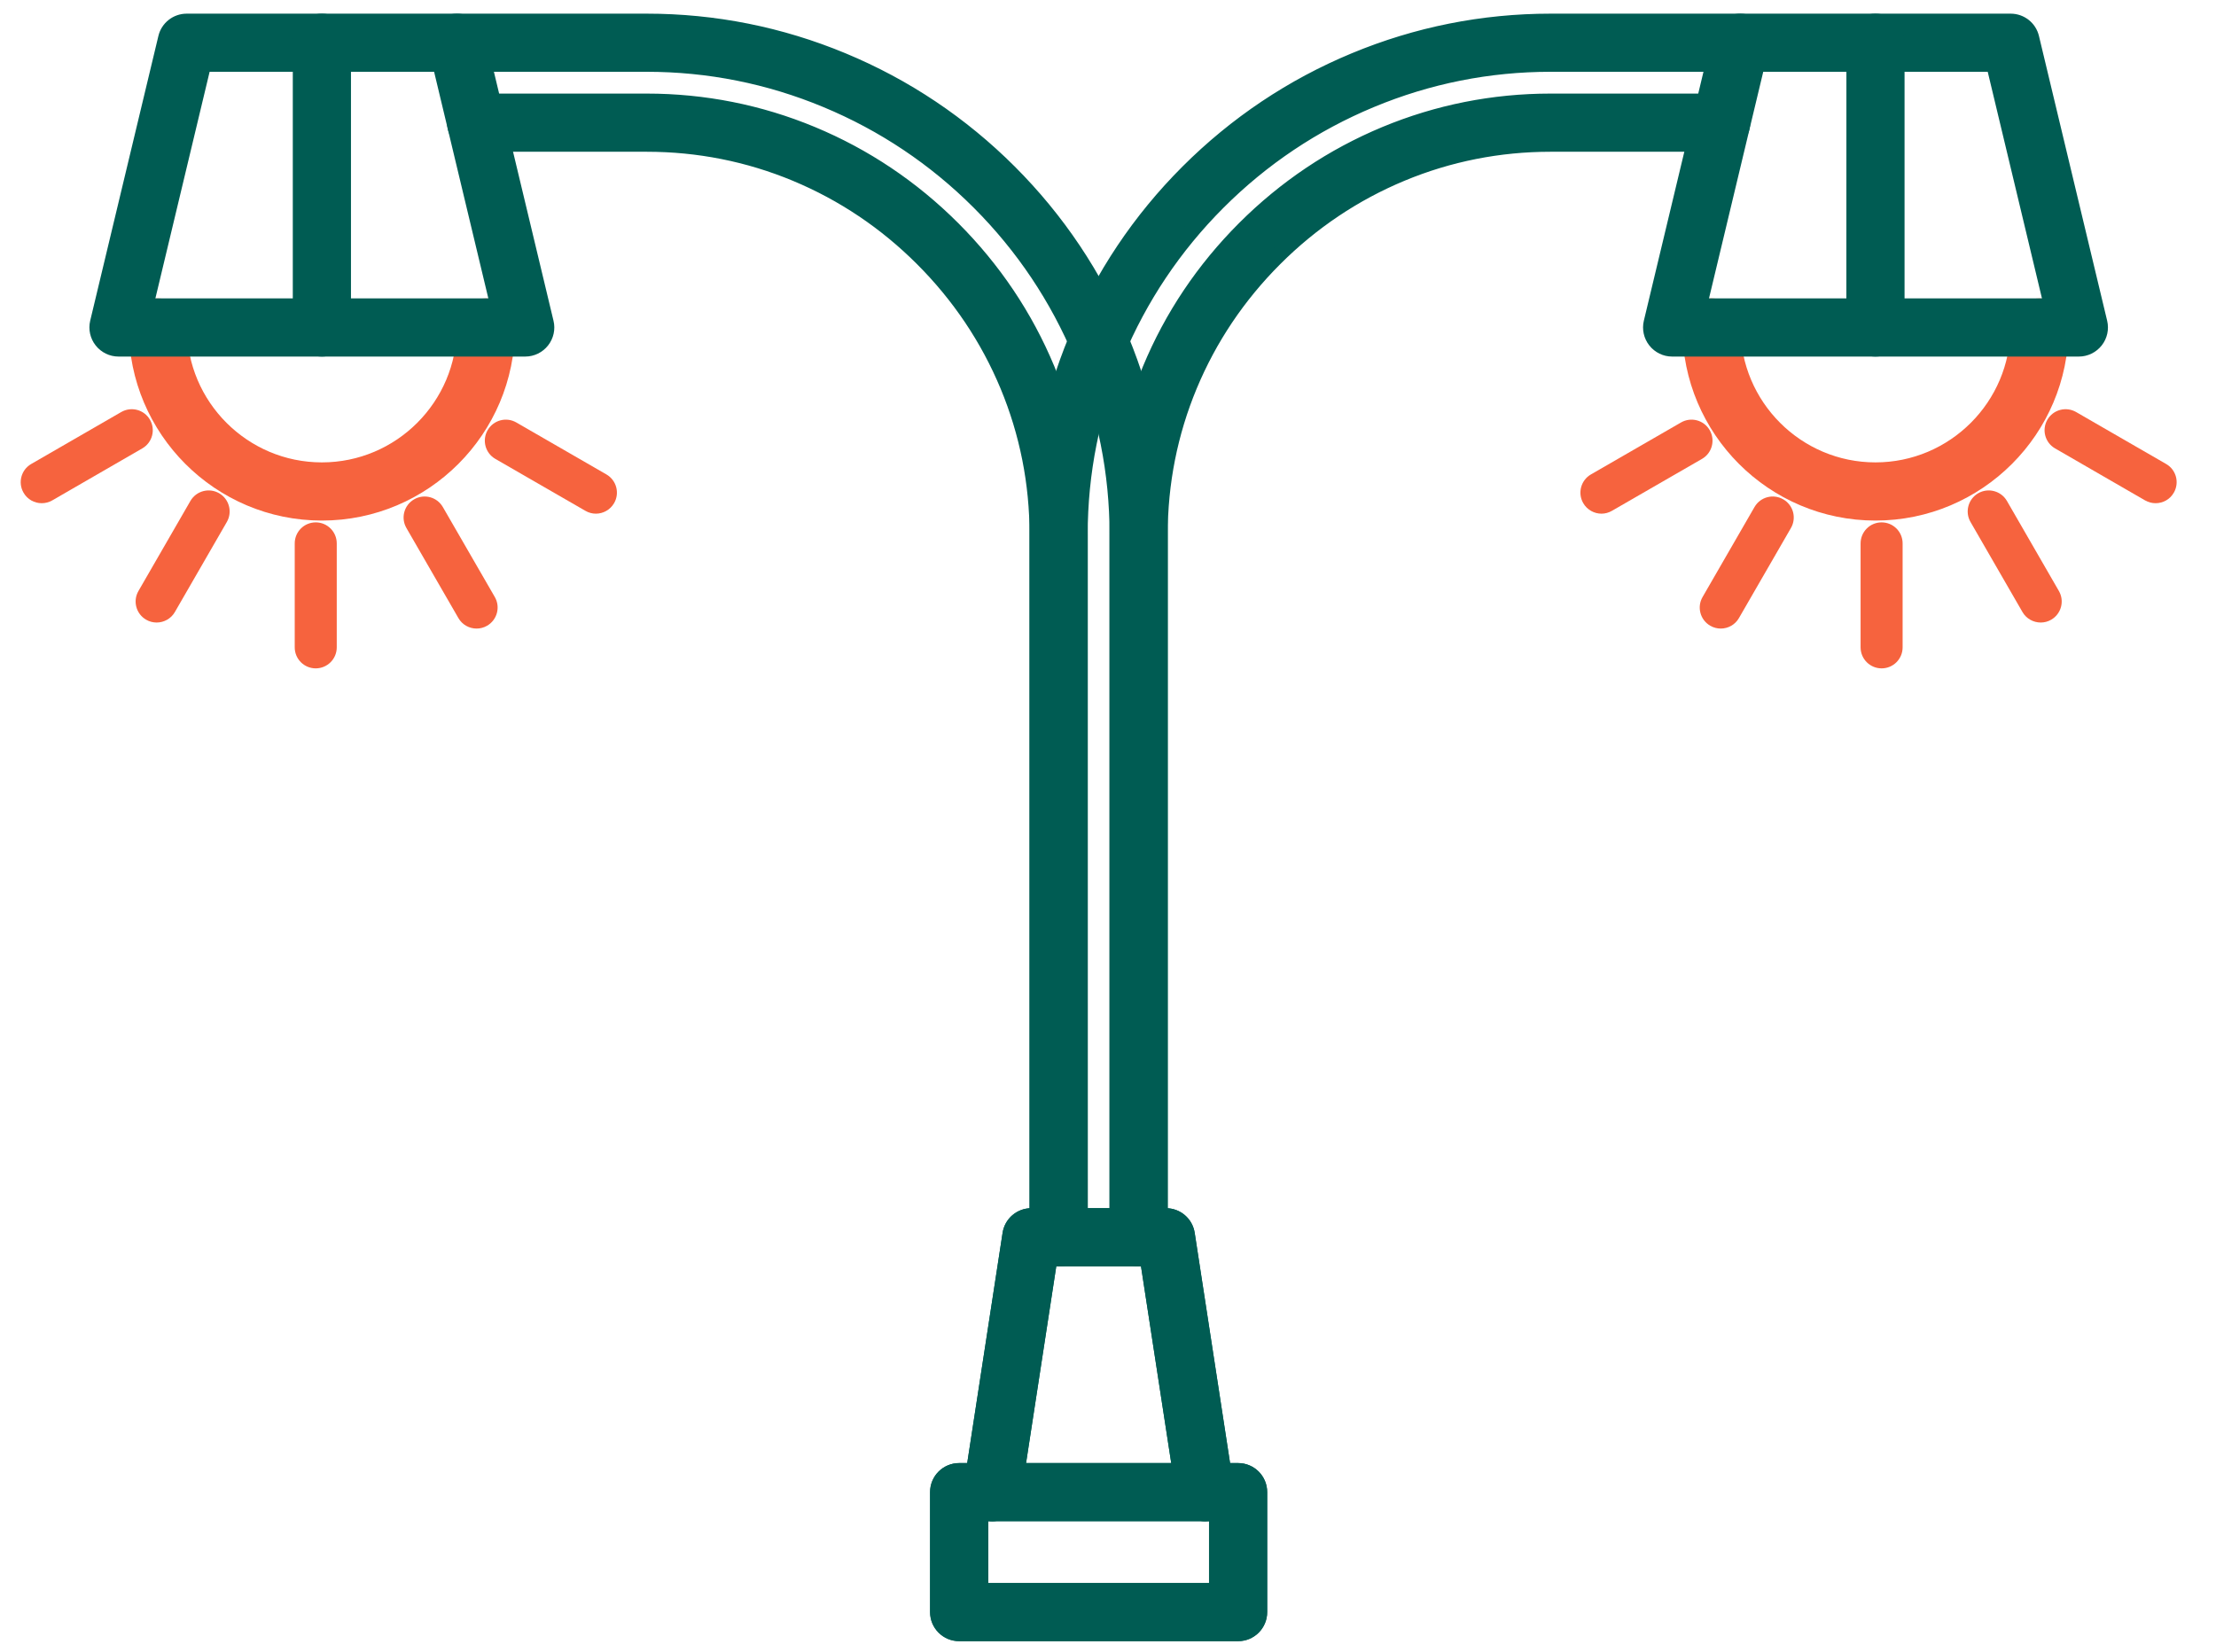 <svg width="55" height="41" viewBox="0 0 55 41" fill="none" xmlns="http://www.w3.org/2000/svg">
<path fill-rule="evenodd" clip-rule="evenodd" d="M26.275 31.234C25.987 31.234 25.753 31 25.753 30.712L25.753 13.268C25.753 11.592 26.079 9.958 26.723 8.41C27.368 6.857 28.299 5.467 29.49 4.276C30.682 3.085 32.072 2.153 33.625 1.508C35.172 0.865 36.807 0.539 38.483 0.539H43.193C43.482 0.539 43.715 0.771 43.715 1.06C43.715 1.348 43.481 1.582 43.193 1.582H38.483C36.945 1.582 35.445 1.881 34.025 2.472C32.6 3.064 31.322 3.919 30.228 5.013C29.134 6.107 28.279 7.385 27.686 8.81C27.096 10.23 26.796 11.73 26.796 13.268L26.797 30.712C26.797 31 26.563 31.234 26.275 31.234ZM28.26 31.234C27.972 31.234 27.738 31 27.738 30.712L27.738 13.268C27.738 11.849 28.012 10.469 28.553 9.17C29.095 7.864 29.883 6.69 30.894 5.679C31.905 4.668 33.08 3.881 34.385 3.338C35.685 2.798 37.063 2.523 38.483 2.523H42.718C43.006 2.523 43.239 2.757 43.239 3.045C43.239 3.333 43.006 3.567 42.718 3.567H38.483C37.202 3.567 35.957 3.814 34.785 4.301C33.607 4.791 32.545 5.503 31.632 6.417C30.718 7.331 30.006 8.392 29.516 9.57C29.029 10.743 28.782 11.986 28.782 13.268L28.782 30.712C28.782 31 28.548 31.234 28.26 31.234Z" fill="#005C53" stroke="#005C53" stroke-width="0.4"/>
<path fill-rule="evenodd" clip-rule="evenodd" d="M24.328 39.496H30.208V37.561H24.328V39.496ZM30.73 40.539H23.806C23.518 40.539 23.284 40.306 23.284 40.018L23.284 37.039C23.284 36.751 23.518 36.518 23.806 36.518L30.73 36.518C31.018 36.518 31.251 36.751 31.251 37.039L31.251 40.018C31.251 40.306 31.018 40.539 30.73 40.539Z" fill="#005C53" stroke="#005C53" stroke-width="0.4"/>
<path fill-rule="evenodd" clip-rule="evenodd" d="M29.909 37.561C29.656 37.561 29.433 37.377 29.394 37.119L28.49 31.234H26.044L25.14 37.119C25.097 37.403 24.83 37.599 24.545 37.555C24.261 37.511 24.065 37.245 24.109 36.96L25.081 30.633C25.12 30.378 25.339 30.191 25.597 30.191H28.937C29.196 30.191 29.415 30.378 29.453 30.633L30.425 36.96C30.469 37.245 30.273 37.511 29.989 37.555C29.962 37.559 29.935 37.561 29.909 37.561Z" fill="#005C53" stroke="#005C53" stroke-width="0.4"/>
<path fill-rule="evenodd" clip-rule="evenodd" d="M28.26 31.234C28.549 31.234 28.782 31 28.782 30.712L28.782 13.268C28.782 11.592 28.456 9.958 27.812 8.41C27.167 6.857 26.236 5.467 25.045 4.276C23.853 3.085 22.463 2.153 20.91 1.508C19.363 0.865 17.728 0.539 16.052 0.539H11.342C11.053 0.539 10.82 0.771 10.82 1.06C10.82 1.348 11.054 1.582 11.342 1.582H16.052C17.59 1.582 19.09 1.881 20.51 2.472C21.935 3.064 23.213 3.919 24.307 5.013C25.401 6.107 26.256 7.385 26.849 8.81C27.439 10.23 27.739 11.73 27.739 13.268L27.739 30.712C27.739 31 27.973 31.234 28.26 31.234ZM26.275 31.234C26.563 31.234 26.797 31 26.797 30.712L26.797 13.268C26.797 11.849 26.523 10.469 25.983 9.17C25.44 7.864 24.652 6.69 23.641 5.679C22.63 4.668 21.456 3.881 20.15 3.338C18.85 2.798 17.472 2.523 16.052 2.523H11.817C11.529 2.523 11.296 2.757 11.296 3.045C11.296 3.333 11.529 3.567 11.817 3.567H16.052C17.333 3.567 18.578 3.814 19.75 4.301C20.928 4.791 21.99 5.503 22.903 6.417C23.817 7.331 24.529 8.392 25.019 9.57C25.506 10.743 25.753 11.986 25.753 13.268L25.753 30.712C25.753 31 25.987 31.234 26.275 31.234Z" fill="#005C53" stroke="#005C53" stroke-width="0.4"/>
<path fill-rule="evenodd" clip-rule="evenodd" d="M30.207 39.496H24.327V37.561H30.207V39.496ZM23.805 40.539H30.729C31.017 40.539 31.251 40.306 31.251 40.018L31.251 37.039C31.251 36.751 31.017 36.518 30.729 36.518L23.805 36.518C23.517 36.518 23.284 36.751 23.284 37.039L23.284 40.018C23.284 40.306 23.518 40.539 23.805 40.539Z" fill="#005C53" stroke="#005C53" stroke-width="0.4"/>
<path fill-rule="evenodd" clip-rule="evenodd" d="M24.626 37.561C24.879 37.561 25.102 37.377 25.142 37.119L26.045 31.234H28.491L29.395 37.119C29.438 37.403 29.706 37.599 29.99 37.555C30.274 37.511 30.47 37.245 30.427 36.96L29.455 30.633C29.415 30.378 29.197 30.191 28.938 30.191H25.598C25.34 30.191 25.121 30.378 25.082 30.633L24.11 36.96C24.066 37.245 24.262 37.511 24.546 37.555C24.573 37.559 24.6 37.561 24.626 37.561Z" fill="#005C53" stroke="#005C53" stroke-width="0.4"/>
<path fill-rule="evenodd" clip-rule="evenodd" d="M46.548 12.722C44.016 12.722 41.956 10.661 41.956 8.13C41.956 7.842 42.19 7.608 42.478 7.608C42.766 7.608 42.999 7.842 42.999 8.13C43 10.086 44.591 11.678 46.548 11.678C48.505 11.678 50.097 10.086 50.097 8.13C50.097 7.842 50.331 7.608 50.619 7.608C50.907 7.608 51.141 7.842 51.141 8.13C51.141 10.661 49.081 12.722 46.548 12.722Z" fill="#F6633E" stroke="#F6633E" stroke-width="0.4"/>
<path fill-rule="evenodd" clip-rule="evenodd" d="M53.502 12.491C53.413 12.491 53.323 12.469 53.241 12.422L51.006 11.131C50.756 10.987 50.671 10.668 50.815 10.419C50.959 10.169 51.278 10.084 51.528 10.228L53.763 11.518C54.013 11.662 54.097 11.981 53.953 12.23C53.857 12.398 53.682 12.491 53.502 12.491Z" fill="#F6633E"/>
<path fill-rule="evenodd" clip-rule="evenodd" d="M50.65 15.453C50.469 15.453 50.293 15.359 50.197 15.193L48.907 12.957C48.763 12.708 48.849 12.388 49.098 12.244C49.348 12.1 49.667 12.186 49.811 12.435L51.101 14.671C51.245 14.92 51.159 15.239 50.91 15.383C50.828 15.431 50.738 15.453 50.65 15.453Z" fill="#F6633E"/>
<path fill-rule="evenodd" clip-rule="evenodd" d="M46.701 16.591C46.413 16.591 46.179 16.358 46.179 16.07L46.179 13.489C46.179 13.201 46.412 12.967 46.7 12.967C46.99 12.967 47.222 13.201 47.222 13.489L47.222 16.07C47.222 16.358 46.989 16.591 46.701 16.591Z" fill="#F6633E"/>
<path fill-rule="evenodd" clip-rule="evenodd" d="M42.708 15.603C42.619 15.603 42.529 15.58 42.448 15.533C42.198 15.389 42.112 15.069 42.257 14.82L43.546 12.586C43.691 12.336 44.009 12.251 44.259 12.395C44.51 12.539 44.594 12.858 44.45 13.107L43.16 15.342C43.064 15.51 42.888 15.603 42.708 15.603Z" fill="#F6633E"/>
<path fill-rule="evenodd" clip-rule="evenodd" d="M39.748 12.751C39.568 12.751 39.392 12.657 39.295 12.489C39.151 12.24 39.237 11.921 39.486 11.777L41.722 10.487C41.971 10.343 42.29 10.428 42.434 10.678C42.578 10.927 42.493 11.247 42.243 11.391L40.008 12.68C39.926 12.728 39.836 12.751 39.748 12.751Z" fill="#F6633E"/>
<path fill-rule="evenodd" clip-rule="evenodd" d="M42.163 7.607H50.934L49.492 1.582H43.605L42.163 7.607ZM51.596 8.651H41.501C41.342 8.651 41.19 8.577 41.092 8.451C40.993 8.326 40.957 8.162 40.994 8.008L42.687 0.938C42.743 0.704 42.953 0.539 43.194 0.539H49.904C50.145 0.539 50.355 0.704 50.411 0.938L52.104 8.008C52.141 8.162 52.105 8.326 52.006 8.451C51.906 8.577 51.756 8.651 51.596 8.651Z" fill="#005C53" stroke="#005C53" stroke-width="0.4"/>
<path fill-rule="evenodd" clip-rule="evenodd" d="M46.548 8.651C46.26 8.651 46.026 8.417 46.026 8.129L46.027 1.06C46.027 0.771 46.26 0.539 46.548 0.539C46.837 0.539 47.07 0.771 47.07 1.06L47.07 8.129C47.07 8.417 46.836 8.651 46.548 8.651Z" fill="#005C53" stroke="#005C53" stroke-width="0.4"/>
<path fill-rule="evenodd" clip-rule="evenodd" d="M7.989 12.722C10.521 12.722 12.581 10.661 12.581 8.13C12.581 7.842 12.347 7.608 12.059 7.608C11.771 7.608 11.538 7.842 11.538 8.13C11.537 10.086 9.946 11.678 7.989 11.678C6.032 11.678 4.44 10.086 4.44 8.13C4.44 7.842 4.206 7.608 3.918 7.608C3.63 7.608 3.397 7.842 3.397 8.13C3.396 10.661 5.456 12.722 7.989 12.722Z" fill="#F6633E" stroke="#F6633E" stroke-width="0.4"/>
<path fill-rule="evenodd" clip-rule="evenodd" d="M1.035 12.491C1.124 12.491 1.214 12.469 1.296 12.422L3.531 11.131C3.781 10.987 3.866 10.668 3.722 10.419C3.578 10.169 3.259 10.084 3.009 10.228L0.774 11.518C0.525 11.662 0.44 11.981 0.584 12.23C0.68 12.398 0.855 12.491 1.035 12.491Z" fill="#F6633E"/>
<path fill-rule="evenodd" clip-rule="evenodd" d="M3.888 15.453C4.068 15.453 4.244 15.359 4.34 15.193L5.63 12.957C5.774 12.708 5.688 12.388 5.439 12.244C5.189 12.1 4.87 12.186 4.726 12.435L3.436 14.671C3.292 14.92 3.378 15.239 3.627 15.383C3.709 15.431 3.799 15.453 3.888 15.453Z" fill="#F6633E"/>
<path fill-rule="evenodd" clip-rule="evenodd" d="M7.836 16.591C8.124 16.591 8.358 16.358 8.358 16.07L8.358 13.489C8.358 13.201 8.125 12.967 7.837 12.967C7.547 12.967 7.315 13.201 7.315 13.489L7.315 16.07C7.315 16.358 7.548 16.591 7.836 16.591Z" fill="#F6633E"/>
<path fill-rule="evenodd" clip-rule="evenodd" d="M11.829 15.603C11.918 15.603 12.008 15.58 12.089 15.533C12.339 15.389 12.425 15.069 12.281 14.82L10.991 12.586C10.846 12.336 10.528 12.251 10.278 12.395C10.028 12.539 9.943 12.858 10.087 13.107L11.377 15.342C11.473 15.51 11.649 15.603 11.829 15.603Z" fill="#F6633E"/>
<path fill-rule="evenodd" clip-rule="evenodd" d="M14.789 12.751C14.969 12.751 15.145 12.657 15.242 12.489C15.386 12.24 15.3 11.921 15.051 11.777L12.815 10.487C12.566 10.343 12.247 10.428 12.103 10.678C11.959 10.927 12.044 11.247 12.294 11.391L14.529 12.68C14.611 12.728 14.701 12.751 14.789 12.751Z" fill="#F6633E"/>
<path fill-rule="evenodd" clip-rule="evenodd" d="M12.374 7.607H3.603L5.045 1.582H10.932L12.374 7.607ZM2.941 8.651H13.036C13.196 8.651 13.347 8.577 13.446 8.451C13.544 8.326 13.581 8.162 13.543 8.008L11.851 0.938C11.794 0.704 11.584 0.539 11.343 0.539H4.633C4.392 0.539 4.182 0.704 4.126 0.938L2.433 8.008C2.396 8.162 2.433 8.326 2.531 8.451C2.631 8.577 2.781 8.651 2.941 8.651Z" fill="#005C53" stroke="#005C53" stroke-width="0.4"/>
<path fill-rule="evenodd" clip-rule="evenodd" d="M7.989 8.651C8.277 8.651 8.511 8.417 8.511 8.129L8.511 1.06C8.511 0.771 8.277 0.539 7.989 0.539C7.701 0.539 7.467 0.771 7.467 1.06L7.467 8.129C7.467 8.417 7.701 8.651 7.989 8.651Z" fill="#005C53" stroke="#005C53" stroke-width="0.4"/>
</svg>
